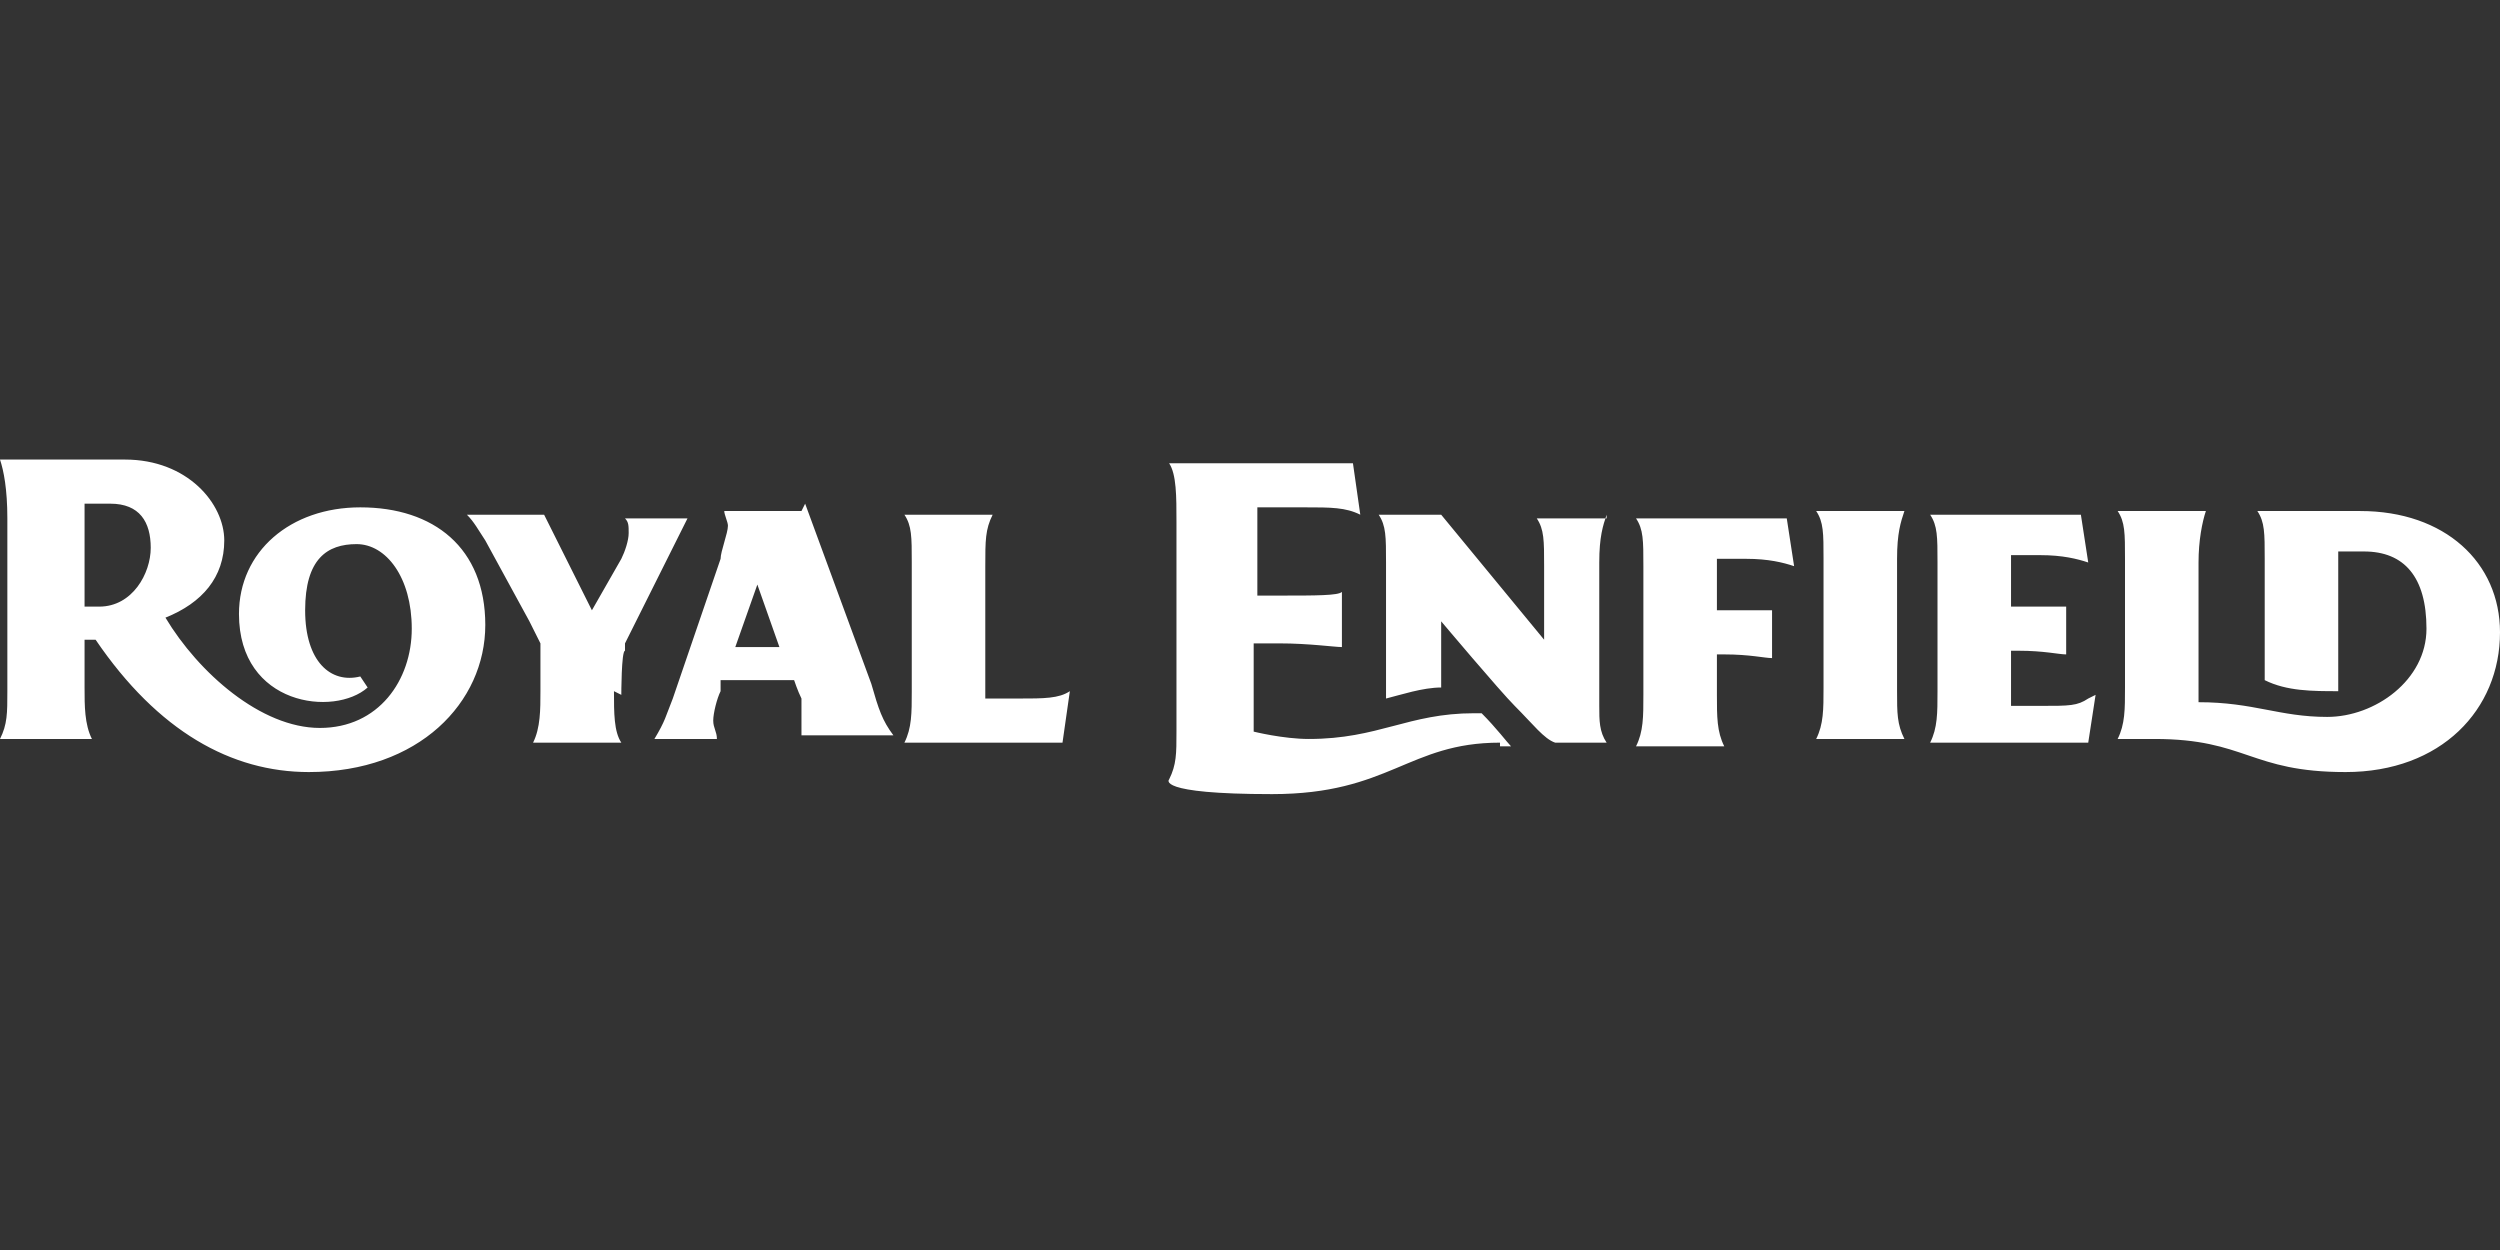 <?xml version="1.0" encoding="UTF-8"?>
<svg id="Layer_1" xmlns="http://www.w3.org/2000/svg" xmlns:xlink="http://www.w3.org/1999/xlink" version="1.1" viewBox="0 0 68 34">
  <rect x="0" y="0" width="68" height="34" fill="#333333" stroke="none"/>
  <!-- Generator: Adobe Illustrator 29.3.1, SVG Export Plug-In . SVG Version: 2.1.0 Build 151)  -->
  <defs>
    <style>
      .st0 {
        fill: #fff;
      }
    </style>
  </defs>
  <g id="Layer_11">
    <path class="st0" d="M21.8,13.9h-2.1c0,.1.1.3.1.4,0,.2-.2.7-.2.9l-1.3,3.8c-.2.5-.2.6-.5,1.1h1.7c0-.2-.1-.3-.1-.5,0-.2.1-.6.2-.8v-.3h2s.1.3.2.5c0,.2,0,.4,0,.5s0,.2,0,.5h2.5c-.3-.4-.4-.7-.6-1.4l-1.8-4.9h0s0,0,0,0ZM20,17.6l.6-1.7h0l.6,1.7h-1.2ZM16.7,18.8c0,.6,0,1.1.2,1.4h-2.4c.2-.4.2-.9.2-1.4v-1.3l-.3-.6-1.2-2.2c-.2-.3-.3-.5-.5-.7h0s2.1,0,2.1,0h0l1.3,2.6.4-.7.4-.7c.1-.2.2-.5.2-.7s0-.3-.1-.4h0s1.7,0,1.7,0l-1.7,3.4v.2c-.1,0-.1,1.2-.1,1.2h0ZM29,20.2h-4.4c.2-.4.2-.8.2-1.4v-3.5c0-.7,0-1-.2-1.3h2.4c-.2.4-.2.7-.2,1.4v3.6c.3,0,.6,0,.9,0,.7,0,1.1,0,1.4-.2h0l-.2,1.4h0ZM9.8,13.8c-1.9,0-3.3,1.2-3.3,2.9,0,2.5,2.6,2.8,3.5,2l-.2-.3c-.8.2-1.5-.4-1.5-1.8s.6-1.8,1.4-1.8,1.5.9,1.5,2.3-.9,2.7-2.5,2.7-3.3-1.5-4.2-3c1-.4,1.6-1.1,1.6-2.1s-1-2.2-2.7-2.2H0c.1.3.2.8.2,1.6v4.7c0,.6,0,.9-.2,1.3h2.5c-.2-.4-.2-.9-.2-1.4v-1.3h.3c1.7,2.5,3.7,3.6,5.8,3.6,3,0,4.8-1.9,4.8-4s-1.4-3.2-3.4-3.2h0ZM2.3,16.5v-2.8h.7c.8,0,1.1.5,1.1,1.2s-.5,1.6-1.4,1.6c-.1,0-.4,0-.4,0h0ZM43.7,14c-.1.3-.2.6-.2,1.3v3.9c0,.4,0,.7.2,1h-1.4c-.3-.1-.6-.5-1.1-1-.4-.4-2-2.3-2-2.3h0v1.8c-.5,0-1.1.2-1.5.3v-3.7c0-.7,0-1-.2-1.3h0s1.2,0,1.2,0h.5l2.8,3.4h0v-2c0-.7,0-1-.2-1.3h1.9,0ZM40.8,20.2c-2.5,0-3,1.4-6.2,1.4s-2.8-.4-2.8-.4h0c.2-.4.2-.7.2-1.3v-5.7c0-.7,0-1.3-.2-1.6h0s5,0,5,0l.2,1.4h0c-.4-.2-.8-.2-1.5-.2h-1.3v2.4h.6c1,0,1.6,0,1.7-.1h0v1.5h0c-.2,0-.9-.1-1.7-.1h-.7v2.4s.8.2,1.5.2c1.9,0,2.7-.7,4.5-.7h.2c.4.4.7.8.8.9h-.3ZM51.6,15.3v3.5c0,.6,0,.9.2,1.3h-2.4c.2-.4.2-.8.2-1.4v-3.5c0-.7,0-1-.2-1.3h2.4c-.1.3-.2.6-.2,1.3ZM46.7,16.6h.2c.9,0,1.2,0,1.3,0h0v1.3h0c-.2,0-.6-.1-1.3-.1h-.2v1.1c0,.6,0,1,.2,1.4h-2.4c.2-.4.2-.8.2-1.4v-3.5c0-.7,0-1-.2-1.3h4.1l.2,1.3h0c-.3-.1-.7-.2-1.3-.2h-.8v1.6ZM57,18.9l-.2,1.3h-4.3c.2-.4.2-.8.2-1.4v-3.5c0-.7,0-1-.2-1.3h4.1l.2,1.3h0c-.3-.1-.7-.2-1.3-.2h-.8v1.4h.2c.9,0,1.2,0,1.3,0h0v1.3h0c-.2,0-.6-.1-1.3-.1h-.2v1.5c.3,0,.5,0,.8,0,.8,0,1,0,1.3-.2h0ZM68,17.2c0,2.1-1.6,3.8-4.2,3.8s-2.7-.9-5.2-.9h-1c.2-.4.2-.8.2-1.4v-3.5c0-.7,0-1-.2-1.3h2.4c-.1.3-.2.8-.2,1.4v3.8c1.5,0,2.2.4,3.5.4s2.7-1,2.7-2.4-.6-2.1-1.7-2.1h-.7v3.8c-.7,0-1.4,0-2-.3v-3.3c0-.7,0-1-.2-1.3h2.8c2.3,0,3.8,1.4,3.8,3.3h0s0,0,0,0Z"/>
  </g>
</svg>